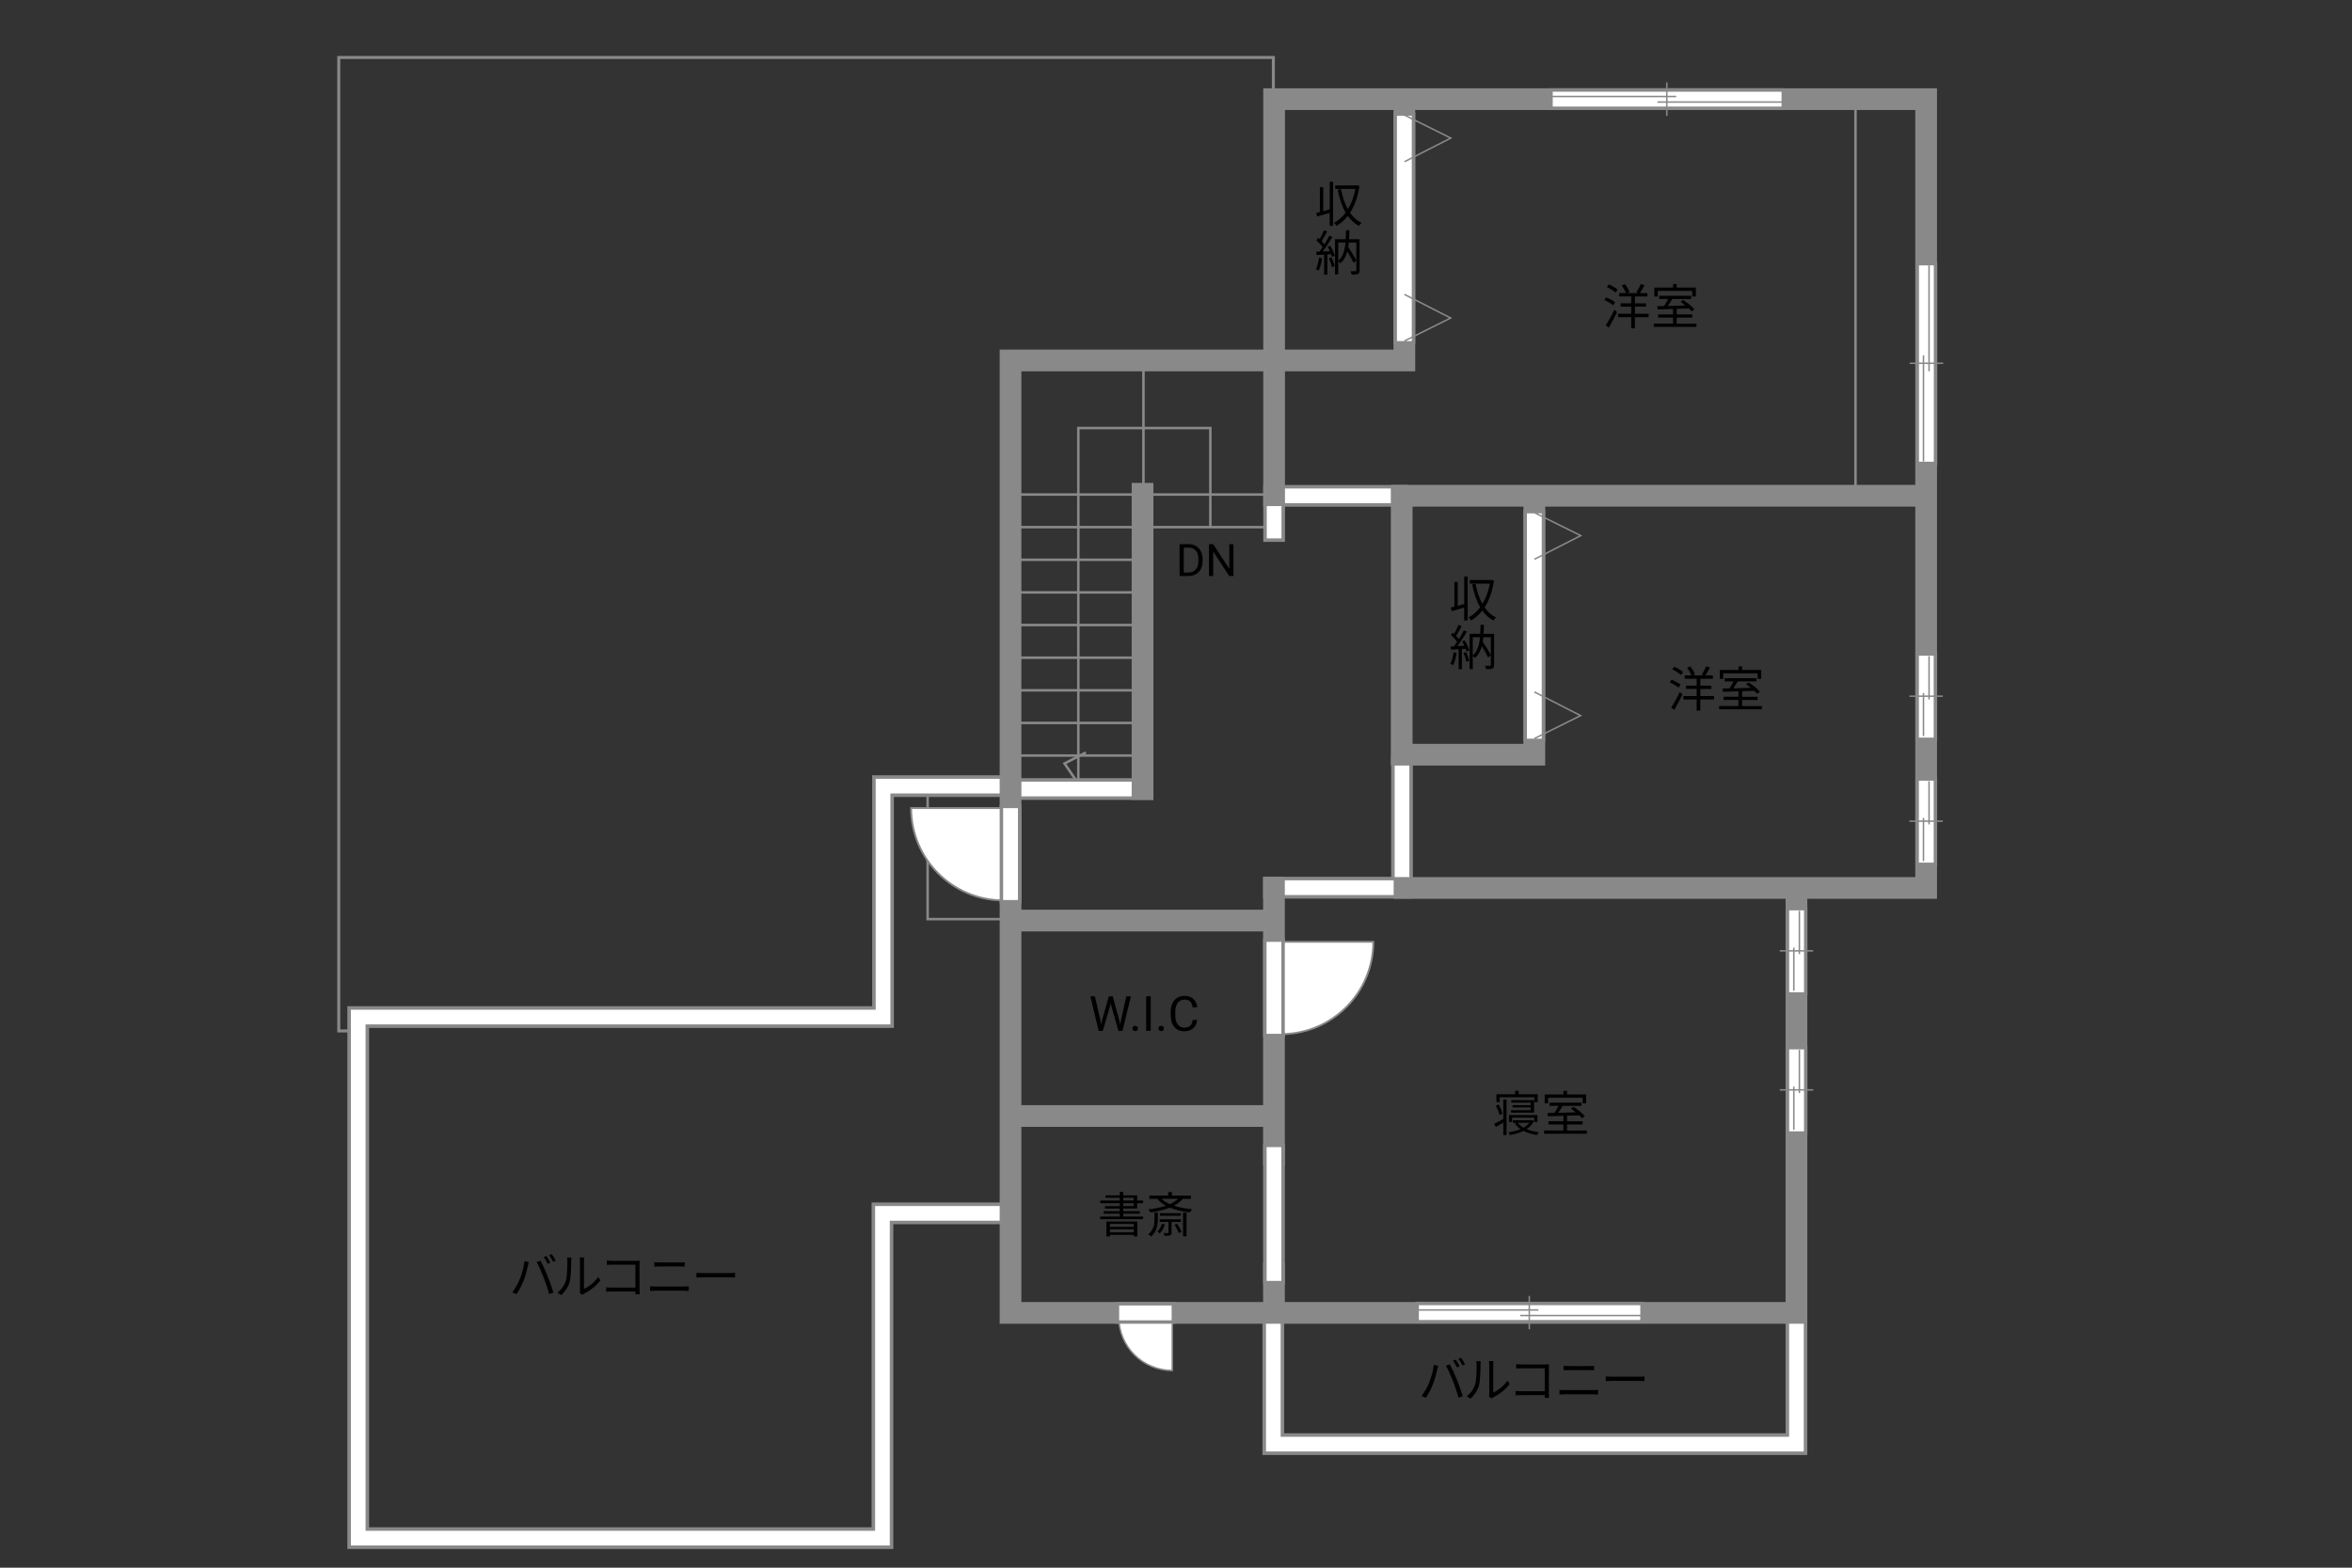 <?xml version="1.0" encoding="UTF-8"?>
<svg id="adrama-K" xmlns="http://www.w3.org/2000/svg" viewBox="0 0 630 420">
  <rect x="0" y="0" width="630" height="420" fill="#333333" stroke="none"/>
  <defs>
    <style>
      .cls-1 {
        stroke-width: 3.93px;
      }

      .cls-1, .cls-2, .cls-3, .cls-4, .cls-5, .cls-6 {
        fill: none;
      }

      .cls-1, .cls-3, .cls-4, .cls-5, .cls-6 {
        stroke-linecap: square;
      }

      .cls-1, .cls-4 {
        stroke: #fff;
      }

      .cls-2, .cls-3, .cls-5, .cls-7, .cls-6, .cls-8 {
        stroke: #898989;
      }

      .cls-2, .cls-8 {
        stroke-width: .4px;
      }

      .cls-3 {
        stroke-width: .67px;
      }

      .cls-4 {
        stroke-width: 3.97px;
      }

      .cls-5 {
        stroke-width: .8px;
      }

      .cls-7 {
        stroke-width: .5px;
      }

      .cls-7, .cls-8 {
        fill: #fff;
      }

      .cls-6 {
        stroke-width: 5.82px;
      }
    </style>
  </defs>
  <g>
    <path d="m384.06,365.65l1.16.25c-.08.29-.18.66-.23.94-.18.82-.64,2.74-1.18,4.07-.48,1.2-1.18,2.53-1.91,3.57l-1.11-.47c.82-1.08,1.55-2.44,2-3.54.56-1.34,1.11-3.31,1.27-4.82Zm3.24.22l1.05-.35c.52.94,1.35,2.73,1.9,4.11.53,1.29,1.22,3.28,1.56,4.45l-1.16.38c-.33-1.33-.92-3.08-1.47-4.47-.52-1.34-1.31-3.15-1.88-4.11Zm3.67.17l-.7.31c-.26-.53-.7-1.31-1.05-1.81l.69-.29c.33.46.81,1.25,1.07,1.78Zm1.46-.53l-.7.31c-.29-.57-.7-1.3-1.08-1.79l.69-.29c.35.47.85,1.29,1.09,1.77Z"/>
    <path d="m395.13,370.85c.38-1.18.39-3.78.39-5.23,0-.39-.04-.68-.09-.95h1.2c-.01.16-.07.55-.07.94,0,1.44-.05,4.23-.4,5.53-.39,1.39-1.22,2.67-2.31,3.58l-.97-.66c1.09-.78,1.87-1.94,2.26-3.2Zm3.78,2.54v-7.79c0-.49-.07-.87-.08-.96h1.2c-.01.09-.05.47-.05.96v7.5c1.2-.55,2.79-1.73,3.8-3.2l.61.88c-1.12,1.52-2.93,2.86-4.43,3.6-.21.12-.35.22-.44.3l-.69-.57c.05-.21.09-.47.09-.73Z"/>
    <path d="m407.54,365.55h6.41c.31,0,.7-.01.96-.03-.01.3-.04.7-.04,1.01v6.71c0,.47.04,1.05.05,1.26h-1.17c.01-.14.01-.42.03-.73h-6.36c-.53,0-1.12.03-1.47.05v-1.18c.34.04.9.08,1.44.08h6.38v-6.14h-6.23c-.48,0-1.13.03-1.43.04v-1.16c.43.05,1,.08,1.42.08Z"/>
    <path d="m419.09,372.43h7.79c.39,0,.81-.03,1.18-.06v1.25c-.39-.04-.83-.07-1.18-.07h-7.79c-.47,0-.92.04-1.37.07v-1.25c.44.03.9.06,1.37.06Zm1.04-6.45h5.56c.47,0,.92-.01,1.29-.05v1.17c-.36-.03-.86-.04-1.29-.04h-5.56c-.46,0-.88.03-1.29.04v-1.17c.42.03.86.05,1.29.05Z"/>
    <path d="m431.94,368.83h7.12c.65,0,1.12-.04,1.4-.07v1.27c-.26-.01-.81-.07-1.39-.07h-7.14c-.71,0-1.4.03-1.81.07v-1.27c.39.03,1.08.07,1.81.07Z"/>
  </g>
  <polyline class="cls-6" points="341.07 352.75 341.07 386.9 481.19 386.9 481.19 353.34"/>
  <polyline class="cls-1" points="341.07 352.75 341.07 386.9 481.19 386.9 481.19 353.34"/>
  <polyline class="cls-6" points="341.24 237.82 375.54 237.82 375.54 205.13"/>
  <polyline class="cls-1" points="341.24 237.82 375.54 237.82 375.54 205.13"/>
  <line class="cls-3" x1="341.08" y1="141.23" x2="270.79" y2="141.23"/>
  <polyline class="cls-6" points="374.37 132.84 341.28 132.84 341.28 142.27"/>
  <polyline class="cls-1" points="374.37 132.84 341.28 132.84 341.28 142.27"/>
  <polyline class="cls-3" points="324.2 140.81 324.2 114.67 288.84 114.67 288.84 209.97 285.14 204.54 290.57 201.75"/>
  <line class="cls-3" x1="341.08" y1="132.49" x2="270.79" y2="132.49"/>
  <line class="cls-3" x1="305.25" y1="149.97" x2="270.79" y2="149.97"/>
  <line class="cls-3" x1="305.25" y1="158.71" x2="270.79" y2="158.71"/>
  <line class="cls-3" x1="305.25" y1="167.45" x2="270.79" y2="167.45"/>
  <line class="cls-3" x1="305.25" y1="176.2" x2="270.79" y2="176.2"/>
  <line class="cls-3" x1="305.25" y1="184.94" x2="270.79" y2="184.94"/>
  <line class="cls-3" x1="305.25" y1="193.68" x2="270.79" y2="193.68"/>
  <line class="cls-3" x1="305.25" y1="202.42" x2="270.79" y2="202.42"/>
  <line class="cls-6" x1="306.04" y1="211.39" x2="272.36" y2="211.39"/>
  <line class="cls-1" x1="306.04" y1="211.39" x2="272.36" y2="211.39"/>
  <rect class="cls-3" x="248.47" y="210.41" width="21.73" height="35.83"/>
  <polyline class="cls-5" points="341.08 24.8 341.08 15.4 90.74 15.4 90.74 276.2 95.56 276.2"/>
  <g>
    <path d="m140.49,337.89l1.16.25c-.08.29-.18.66-.23.94-.18.82-.64,2.74-1.18,4.07-.48,1.2-1.18,2.53-1.91,3.57l-1.11-.47c.82-1.08,1.55-2.44,2-3.54.56-1.34,1.11-3.31,1.27-4.82Zm3.24.22l1.05-.35c.52.94,1.35,2.73,1.9,4.11.53,1.29,1.22,3.28,1.56,4.45l-1.16.38c-.32-1.33-.92-3.08-1.47-4.47-.52-1.34-1.31-3.15-1.88-4.11Zm3.67.17l-.7.31c-.26-.53-.7-1.31-1.05-1.81l.69-.29c.33.46.81,1.25,1.07,1.78Zm1.46-.53l-.7.31c-.29-.57-.7-1.3-1.08-1.79l.69-.29c.35.47.84,1.29,1.09,1.77Z"/>
    <path d="m151.57,343.09c.38-1.18.39-3.78.39-5.23,0-.39-.04-.68-.09-.95h1.2c-.01.16-.07.55-.07.94,0,1.44-.05,4.23-.4,5.53-.39,1.39-1.22,2.67-2.31,3.58l-.98-.66c1.09-.78,1.87-1.94,2.26-3.2Zm3.78,2.54v-7.79c0-.49-.07-.87-.08-.96h1.2c-.01.09-.05.47-.05.96v7.5c1.2-.55,2.79-1.73,3.8-3.2l.61.88c-1.12,1.52-2.92,2.86-4.43,3.6-.21.12-.35.22-.44.3l-.69-.57c.05-.21.09-.47.09-.73Z"/>
    <path d="m163.97,337.79h6.41c.31,0,.7-.01.96-.03-.01.3-.04.7-.04,1.01v6.71c0,.47.04,1.05.05,1.26h-1.17c.01-.14.01-.42.03-.73h-6.36c-.53,0-1.12.03-1.47.05v-1.18c.34.04.9.08,1.44.08h6.38v-6.14h-6.23c-.48,0-1.13.03-1.43.04v-1.16c.43.05,1,.08,1.42.08Z"/>
    <path d="m175.52,344.67h7.79c.39,0,.81-.03,1.18-.06v1.25c-.39-.04-.83-.07-1.18-.07h-7.79c-.47,0-.92.04-1.37.07v-1.25c.44.03.9.06,1.37.06Zm1.04-6.45h5.56c.47,0,.92-.01,1.29-.05v1.17c-.36-.03-.86-.04-1.29-.04h-5.56c-.46,0-.88.03-1.29.04v-1.17c.42.03.86.05,1.29.05Z"/>
    <path d="m188.37,341.07h7.12c.65,0,1.12-.04,1.4-.07v1.27c-.26-.01-.81-.07-1.39-.07h-7.14c-.72,0-1.4.03-1.81.07v-1.27c.39.03,1.08.07,1.81.07Z"/>
  </g>
  <polyline class="cls-6" points="270.21 210.61 236.53 210.61 236.53 272.48 95.95 272.48 95.95 412.08 236.37 412.08 236.37 325.07 269.42 325.07"/>
  <polyline class="cls-1" points="270.21 210.61 236.53 210.61 236.53 272.48 95.95 272.48 95.95 412.08 236.37 412.08 236.37 325.07 269.42 325.07"/>
  <rect class="cls-3" x="497.01" y="27.03" width="18.01" height="104.95"/>
  <line class="cls-3" x1="306.28" y1="97.93" x2="306.28" y2="135.08"/>
  <g>
    <path d="m432.1,81.79c-.52-.44-1.55-1.04-2.39-1.42l.52-.7c.83.33,1.88.88,2.4,1.31l-.53.81Zm-1.98,5.36c.66-1,1.6-2.69,2.31-4.16l.71.61c-.64,1.37-1.5,2.98-2.21,4.17l-.82-.62Zm.81-10.95c.83.35,1.86.94,2.38,1.42l-.57.77c-.49-.47-1.51-1.11-2.34-1.5l.53-.69Zm10.66,8.78h-3.67v2.98h-.98v-2.98h-3.55v-.92h3.55v-1.91h-2.85v-.88h2.85v-1.85h-3.22v-.91h1.81c-.22-.58-.69-1.43-1.13-2.04l.86-.35c.49.64,1.03,1.52,1.23,2.11l-.62.29h2.98l-.53-.19c.39-.61.9-1.56,1.17-2.24l1.01.34c-.39.73-.86,1.53-1.25,2.09h2.03v.91h-3.35v1.85h2.95v.88h-2.95v1.91h3.67v.92Z"/>
    <path d="m454.41,86.71v.87h-11.44v-.87h5.17v-1.62h-3.99v-.86h3.99v-1.46c-1.57.05-3.03.09-4.17.13l-.05-.88c.53-.01,1.14-.01,1.81-.03.38-.56.79-1.27,1.1-1.88h-2.39v-.86h8.54v.86h-5.04c-.36.61-.79,1.29-1.2,1.86,1.46-.04,3.09-.08,4.72-.13-.43-.35-.88-.69-1.3-.98l.69-.48c1.09.69,2.41,1.74,3.02,2.5l-.73.55c-.2-.23-.46-.51-.77-.79-1.08.04-2.18.08-3.25.1v1.5h4.16v.86h-4.16v1.62h5.29Zm-10.36-7.27h-.92v-2.39h5.02v-.96h.97v.96h5.12v2.39h-.96v-1.5h-9.23v1.5Z"/>
  </g>
  <g>
    <path d="m449.62,184.22c-.52-.44-1.55-1.04-2.39-1.42l.52-.7c.83.33,1.88.88,2.4,1.31l-.53.81Zm-1.98,5.36c.66-1,1.6-2.69,2.31-4.16l.71.61c-.64,1.37-1.5,2.98-2.21,4.17l-.82-.62Zm.81-10.95c.83.35,1.86.94,2.38,1.42l-.57.77c-.49-.47-1.51-1.1-2.34-1.49l.53-.69Zm10.66,8.77h-3.67v2.98h-.98v-2.98h-3.55v-.92h3.55v-1.91h-2.85v-.88h2.85v-1.85h-3.22v-.91h1.81c-.22-.58-.69-1.43-1.13-2.04l.86-.35c.49.64,1.03,1.52,1.23,2.11l-.62.29h2.98l-.53-.19c.39-.61.9-1.56,1.17-2.24l1.01.34c-.39.73-.86,1.53-1.25,2.09h2.03v.91h-3.35v1.85h2.95v.88h-2.95v1.91h3.67v.92Z"/>
    <path d="m471.93,189.15v.87h-11.44v-.87h5.17v-1.62h-3.99v-.86h3.99v-1.46c-1.57.05-3.03.09-4.17.13l-.05-.88c.53-.01,1.14-.01,1.81-.03.38-.56.79-1.27,1.1-1.88h-2.39v-.86h8.54v.86h-5.04c-.36.61-.79,1.29-1.2,1.86,1.46-.04,3.09-.08,4.72-.13-.43-.35-.88-.69-1.3-.98l.69-.48c1.09.69,2.41,1.74,3.02,2.5l-.73.55c-.2-.23-.46-.51-.77-.79-1.08.04-2.18.08-3.25.1v1.5h4.16v.86h-4.16v1.62h5.29Zm-10.36-7.27h-.92v-2.39h5.02v-.96h.97v.96h5.12v2.39h-.96v-1.5h-9.23v1.5Z"/>
  </g>
  <g>
    <path d="m402.67,294.58h.87v9.52h-.87v-3.35c-.69.4-1.39.81-2,1.17l-.43-.85c.62-.29,1.52-.78,2.43-1.26v-5.23Zm-1.01,4.16c-.14-.68-.57-1.74-.98-2.52l.75-.33c.43.79.85,1.81,1.01,2.48l-.79.36Zm.03-3.47h-.87v-2.11h5.01v-.92h.95v.92h5.1v2.11h-.9v-1.3h-9.28v1.3Zm9.21,5.07c-.44.9-1.14,1.61-2,2.17.96.4,2.11.69,3.32.82-.2.19-.43.55-.52.75-1.35-.18-2.59-.56-3.63-1.11-1.09.55-2.35.91-3.63,1.12-.08-.21-.26-.55-.4-.74,1.13-.16,2.26-.43,3.25-.84-.62-.43-1.14-.94-1.52-1.52l.52-.18h-1.05v-.68h4.98l.16-.04.53.25Zm.05.25v-1.16h-5.93v1.16h-.83v-1.86h7.62v1.86h-.86Zm-.94-3.17v-.73h-4.86v-.6h4.86v-.69h-5.2v-.65h6.1v3.33h-6.16v-.66h5.26Zm-3.46,3.39c.38.49.9.94,1.53,1.3.64-.35,1.17-.78,1.57-1.3h-3.11Z"/>
    <path d="m425.04,302.87v.87h-11.44v-.87h5.17v-1.62h-3.99v-.86h3.99v-1.46c-1.57.05-3.03.09-4.17.13l-.05-.88c.53-.01,1.14-.01,1.81-.03.38-.56.79-1.27,1.1-1.88h-2.39v-.86h8.54v.86h-5.04c-.36.61-.79,1.29-1.2,1.86,1.46-.04,3.09-.08,4.72-.13-.43-.35-.88-.69-1.3-.98l.69-.48c1.09.69,2.41,1.74,3.02,2.5l-.73.55c-.2-.23-.46-.51-.77-.79-1.08.04-2.18.08-3.25.1v1.5h4.16v.86h-4.16v1.62h5.29Zm-10.36-7.27h-.92v-2.39h5.02v-.96h.97v.96h5.12v2.39h-.96v-1.5h-9.23v1.5Z"/>
  </g>
  <g>
    <path d="m315.96,154.32v-8.53h2.41c.74,0,1.4.16,1.97.49s1.01.79,1.32,1.4.47,1.3.47,2.09v.54c0,.8-.16,1.51-.47,2.12s-.75,1.07-1.33,1.39-1.25.49-2.01.5h-2.36Zm1.12-7.61v6.69h1.18c.87,0,1.54-.27,2.02-.81.48-.54.72-1.31.72-2.3v-.5c0-.97-.23-1.72-.68-2.26-.46-.54-1.1-.81-1.94-.82h-1.31Z"/>
    <path d="m330.38,154.32h-1.13l-4.29-6.57v6.57h-1.13v-8.53h1.13l4.31,6.6v-6.6h1.12v8.53Z"/>
  </g>
  <g>
    <path d="m392.19,154.44h.92v11.8h-.92v-3.46c-1.2.34-2.39.68-3.35.94l-.23-.96c.29-.07.61-.14.96-.23v-6.63h.9v6.4c.55-.14,1.13-.3,1.73-.46v-7.4Zm7.98,1.11c-.43,2.95-1.31,5.33-2.51,7.18.81,1.17,1.82,2.11,3.07,2.72-.22.17-.55.55-.7.81-1.2-.65-2.18-1.55-2.99-2.67-.88,1.13-1.91,2.01-3.03,2.65-.14-.23-.42-.64-.66-.81,1.14-.6,2.21-1.53,3.12-2.74-.99-1.69-1.66-3.77-2.15-6.11l.91-.17c.39,2.02.99,3.85,1.83,5.37.92-1.5,1.62-3.33,2.03-5.43h-5.41v-.95h5.68l.17-.05.64.21Z"/>
    <path d="m390.16,174.92c-.18,1.22-.49,2.47-.92,3.3-.16-.12-.55-.3-.75-.36.43-.79.7-1.95.84-3.09l.83.16Zm2.18-3.33c.53.83,1.05,1.95,1.22,2.65l-.73.33c-.05-.22-.13-.48-.23-.75l-1.03.07v5.41h-.86v-5.36c-.74.04-1.44.08-2.04.12l-.08-.86.86-.04c.27-.35.57-.77.86-1.2-.4-.57-1.08-1.3-1.68-1.83l.49-.64c.13.1.25.22.38.34.44-.73.9-1.7,1.17-2.42l.84.34c-.44.86-.99,1.88-1.47,2.61.29.29.55.58.75.84.51-.81.97-1.64,1.31-2.33l.82.36c-.74,1.24-1.73,2.76-2.59,3.87l1.92-.08c-.18-.4-.39-.82-.61-1.17l.68-.27Zm.36,3.08c.35.74.7,1.73.83,2.37l-.74.25c-.13-.65-.46-1.63-.79-2.38l.7-.23Zm7.5,3.5c0,.51-.1.79-.43.94-.35.16-.9.17-1.7.17-.04-.25-.17-.66-.3-.9.6.03,1.16.01,1.34.01.17,0,.22-.05.22-.23v-7.44h-2c-.04.42-.09.82-.16,1.22.81,1.18,1.7,2.65,2.15,3.6l-.71.61c-.36-.81-1.03-1.99-1.69-3.04-.35,1.29-.92,2.37-1.86,3.16-.12-.17-.35-.42-.56-.56v3.54h-.86v-9.43h2.86c.05-.78.06-1.59.08-2.43h.91c-.01.84-.04,1.65-.09,2.43h2.81v8.35Zm-5.71-2.57c1.26-1.09,1.74-2.82,1.94-4.88h-1.94v4.88Z"/>
  </g>
  <g>
    <path d="m356.16,48.71h.92v11.8h-.92v-3.46c-1.2.34-2.39.68-3.35.94l-.23-.96c.29-.06.61-.14.96-.23v-6.63h.9v6.4c.55-.14,1.13-.3,1.73-.46v-7.4Zm7.98,1.11c-.43,2.95-1.31,5.33-2.51,7.18.81,1.17,1.82,2.11,3.07,2.72-.22.17-.55.55-.7.81-1.2-.65-2.18-1.55-2.99-2.67-.88,1.13-1.91,2.02-3.03,2.65-.14-.23-.42-.64-.66-.81,1.14-.6,2.21-1.53,3.12-2.74-.99-1.69-1.66-3.77-2.15-6.11l.91-.17c.39,2.01.99,3.85,1.83,5.37.92-1.5,1.62-3.33,2.03-5.43h-5.41v-.95h5.68l.17-.05.64.21Z"/>
    <path d="m354.13,69.19c-.18,1.22-.49,2.47-.92,3.3-.16-.12-.55-.3-.75-.36.43-.79.7-1.95.84-3.09l.83.16Zm2.18-3.33c.53.83,1.05,1.95,1.22,2.65l-.73.33c-.05-.22-.13-.48-.23-.75l-1.03.06v5.41h-.86v-5.36c-.74.04-1.44.08-2.04.12l-.08-.86.86-.04c.27-.35.57-.77.86-1.2-.4-.57-1.08-1.3-1.68-1.83l.49-.64c.13.1.25.22.38.34.44-.73.9-1.7,1.17-2.42l.84.34c-.44.86-.99,1.88-1.47,2.61.29.29.55.59.75.85.51-.81.97-1.64,1.31-2.33l.82.36c-.74,1.23-1.73,2.76-2.59,3.87l1.92-.08c-.18-.4-.39-.82-.61-1.17l.68-.27Zm.36,3.08c.35.74.7,1.73.83,2.37l-.74.25c-.13-.65-.46-1.62-.79-2.38l.7-.23Zm7.5,3.5c0,.51-.1.79-.43.94-.35.16-.9.17-1.7.17-.04-.25-.17-.66-.3-.9.6.03,1.16.01,1.34.01.17,0,.22-.05.22-.23v-7.44h-2c-.04.42-.09.82-.16,1.22.81,1.18,1.7,2.65,2.15,3.6l-.72.61c-.36-.81-1.03-1.99-1.69-3.04-.35,1.29-.92,2.37-1.86,3.16-.12-.17-.35-.42-.56-.56v3.54h-.86v-9.42h2.86c.05-.78.06-1.59.08-2.43h.91c-.01.85-.04,1.65-.09,2.43h2.81v8.35Zm-5.71-2.57c1.26-1.09,1.74-2.82,1.94-4.88h-1.94v4.88Z"/>
  </g>
  <g>
    <path d="m294.74,273.25l.18,1.22.26-1.1,1.83-6.45h1.03l1.78,6.45.25,1.12.2-1.24,1.43-6.32h1.22l-2.24,9.24h-1.11l-1.9-6.73-.15-.71-.15.71-1.97,6.73h-1.11l-2.23-9.24h1.22l1.46,6.33Z"/>
    <path d="m303.34,275.54c0-.2.06-.37.18-.51.12-.14.3-.2.54-.2s.42.07.55.2c.12.13.19.3.19.51s-.06.36-.19.49c-.12.13-.31.2-.55.2s-.42-.07-.54-.2c-.12-.13-.18-.29-.18-.49Z"/>
    <path d="m308.23,276.16h-1.22v-9.24h1.22v9.24Z"/>
    <path d="m310.3,275.54c0-.2.06-.37.18-.51.12-.14.3-.2.54-.2s.42.07.55.2c.12.13.19.3.19.51s-.06.36-.19.49c-.12.13-.31.2-.55.2s-.42-.07-.54-.2c-.12-.13-.18-.29-.18-.49Z"/>
    <path d="m320.68,273.23c-.11.98-.47,1.73-1.08,2.26-.61.53-1.42.8-2.42.8-1.09,0-1.97-.39-2.62-1.17-.66-.78-.99-1.83-.99-3.14v-.89c0-.86.15-1.61.46-2.27.31-.65.74-1.15,1.3-1.5.56-.35,1.21-.52,1.96-.52.98,0,1.77.27,2.36.82.59.55.94,1.31,1.04,2.28h-1.22c-.11-.74-.34-1.27-.69-1.6s-.85-.5-1.48-.5c-.78,0-1.39.29-1.83.86-.44.58-.66,1.4-.66,2.46v.9c0,1,.21,1.8.63,2.4.42.59,1,.89,1.76.89.68,0,1.2-.15,1.56-.46.36-.31.6-.84.72-1.6h1.22Z"/>
  </g>
  <g>
    <path d="m306.19,325.92v.71h-11.49v-.71h5.23v-.77h-4.34v-.66h4.34v-.71h-3.98v-.65h3.98v-.77h-5.2v-.73h5.2v-.73h-3.83v-.65h3.83v-.91h.95v.91h3.72v1.38h1.59v.73h-1.59v1.42h-3.72v.71h4.43v.66h-4.43v.77h5.32Zm-9.83,1.33h8.29v3.99h-.96v-.4h-6.4v.43h-.94v-4.02Zm.94.66v.79h6.4v-.79h-6.4Zm6.4,2.25v-.83h-6.4v.83h6.4Zm-2.82-8.53h2.77v-.73h-2.77v.73Zm0,1.5h2.77v-.77h-2.77v.77Z"/>
    <path d="m310.14,326.49c0,1.6-.2,3.41-1.81,4.8-.17-.2-.51-.47-.75-.61,1.5-1.25,1.66-2.83,1.66-4.2v-1.62h.9v1.64Zm6.69-5.32c-.62.75-1.44,1.35-2.39,1.85,1.44.48,3.11.79,4.88.94-.2.2-.44.6-.55.85-2-.2-3.86-.61-5.43-1.27-1.57.62-3.38,1.03-5.2,1.3-.1-.21-.36-.64-.55-.83,1.66-.19,3.29-.51,4.71-.97-.92-.51-1.7-1.12-2.31-1.85h-2.12v-.86h5.03v-.96h1.03v.96h5.07v.86h-2.16Zm-4.81,6.89c-.27.9-.81,1.79-1.35,2.38-.14-.12-.47-.36-.66-.48.55-.52.99-1.29,1.22-2.07l.79.17Zm1.79-.7v2.83c0,.39-.07.62-.38.77-.31.12-.77.13-1.5.13-.05-.22-.18-.55-.31-.75.56.03,1.04.01,1.18.01.16-.01.19-.04.19-.18v-2.81h-2.35v-.7h5.66v.7h-2.5Zm2.48-2.33v.69h-5.59v-.69h5.59Zm-5.19-3.86c.58.56,1.35,1.04,2.25,1.43.87-.39,1.64-.86,2.22-1.43h-4.47Zm4.2,6.7c.48.66.97,1.56,1.18,2.16l-.75.31c-.2-.61-.68-1.53-1.14-2.21l.71-.26Zm1.59-2.99h.94v6.33h-.94v-6.33Z"/>
  </g>
  <polyline class="cls-6" points="481.19 240.37 481.19 351.74 270.68 351.74 270.68 96.57 376.17 96.57 376.17 29.3"/>
  <line class="cls-6" x1="341.24" y1="309.29" x2="341.24" y2="237.82"/>
  <line class="cls-6" x1="341.24" y1="341.2" x2="341.24" y2="309.29"/>
  <line class="cls-6" x1="341.24" y1="350.99" x2="341.24" y2="341.2"/>
  <line class="cls-6" x1="339.91" y1="246.63" x2="271.58" y2="246.63"/>
  <line class="cls-6" x1="339.91" y1="298.99" x2="271.58" y2="298.99"/>
  <polyline class="cls-6" points="410.98 134.34 410.98 202.19 375.45 202.19 375.45 132.82 513.48 132.82"/>
  <polyline class="cls-6" points="341.28 132.68 341.28 26.56 515.93 26.56 515.93 237.89 376.21 237.89"/>
  <line class="cls-6" x1="306.04" y1="132.29" x2="306.04" y2="211.39"/>
  <g>
    <path class="cls-7" d="m268.78,216.49h-24.73c0,13.66,11.07,24.73,24.73,24.73"/>
    <line class="cls-6" x1="270.68" y1="239.14" x2="270.68" y2="218.49"/>
    <line class="cls-4" x1="270.68" y1="239.14" x2="270.68" y2="218.49"/>
  </g>
  <g>
    <path class="cls-7" d="m343.13,252.32h24.73c0,13.66-11.07,24.73-24.73,24.73"/>
    <line class="cls-6" x1="341.24" y1="274.98" x2="341.24" y2="254.32"/>
    <line class="cls-4" x1="341.24" y1="274.98" x2="341.24" y2="254.32"/>
  </g>
  <g>
    <path class="cls-8" d="m314,352.83v14.34c-7.92,0-14.34-6.42-14.34-14.34"/>
    <line class="cls-6" x1="301.76" y1="351.74" x2="311.85" y2="351.74"/>
    <line class="cls-4" x1="301.76" y1="351.74" x2="311.85" y2="351.74"/>
  </g>
  <g>
    <g>
      <line class="cls-6" x1="516" y1="73.09" x2="516" y2="121.71"/>
      <line class="cls-4" x1="516" y1="73.09" x2="516" y2="121.71"/>
    </g>
    <g>
      <line class="cls-2" x1="515.22" y1="95.19" x2="515.22" y2="123.63"/>
      <line class="cls-2" x1="516.71" y1="71.11" x2="516.71" y2="99.46"/>
      <line class="cls-2" x1="511.53" y1="97.33" x2="520.49" y2="97.33"/>
    </g>
  </g>
  <g>
    <g>
      <line class="cls-6" x1="376.17" y1="33.01" x2="376.17" y2="89.39"/>
      <line class="cls-4" x1="376.17" y1="33.01" x2="376.17" y2="89.39"/>
    </g>
    <g>
      <polyline class="cls-2" points="376.22 30.84 388.6 36.99 376.22 43.31"/>
      <polyline class="cls-2" points="376.19 91.35 388.56 85.2 376.19 78.88"/>
    </g>
  </g>
  <g>
    <g>
      <line class="cls-6" x1="410.98" y1="139.52" x2="410.98" y2="195.91"/>
      <line class="cls-4" x1="410.98" y1="139.52" x2="410.98" y2="195.91"/>
    </g>
    <g>
      <polyline class="cls-2" points="411.03 137.36 423.41 143.5 411.03 149.82"/>
      <polyline class="cls-2" points="411 197.86 423.37 191.72 411 185.39"/>
    </g>
  </g>
  <g>
    <g>
      <line class="cls-6" x1="515.97" y1="177.66" x2="515.97" y2="195.63"/>
      <line class="cls-4" x1="515.97" y1="177.66" x2="515.97" y2="195.63"/>
    </g>
    <g>
      <line class="cls-2" x1="516.71" y1="187.39" x2="516.71" y2="175.81"/>
      <line class="cls-2" x1="515.22" y1="197.2" x2="515.22" y2="185.65"/>
      <line class="cls-2" x1="520.4" y1="186.52" x2="511.45" y2="186.52"/>
    </g>
  </g>
  <g>
    <g>
      <line class="cls-6" x1="515.97" y1="211.14" x2="515.97" y2="229.12"/>
      <line class="cls-4" x1="515.97" y1="211.14" x2="515.97" y2="229.12"/>
    </g>
    <g>
      <line class="cls-2" x1="516.71" y1="220.87" x2="516.71" y2="209.29"/>
      <line class="cls-2" x1="515.22" y1="230.69" x2="515.22" y2="219.13"/>
      <line class="cls-2" x1="520.4" y1="220" x2="511.45" y2="220"/>
    </g>
  </g>
  <g>
    <g>
      <line class="cls-6" x1="481.23" y1="245.88" x2="481.23" y2="263.85"/>
      <line class="cls-4" x1="481.23" y1="245.88" x2="481.23" y2="263.85"/>
    </g>
    <g>
      <line class="cls-2" x1="481.98" y1="255.61" x2="481.98" y2="244.02"/>
      <line class="cls-2" x1="480.49" y1="265.42" x2="480.49" y2="253.87"/>
      <line class="cls-2" x1="485.67" y1="254.74" x2="476.72" y2="254.74"/>
    </g>
  </g>
  <g>
    <g>
      <line class="cls-6" x1="481.23" y1="283.13" x2="481.23" y2="301.11"/>
      <line class="cls-4" x1="481.23" y1="283.13" x2="481.23" y2="301.11"/>
    </g>
    <g>
      <line class="cls-2" x1="481.98" y1="292.86" x2="481.98" y2="281.28"/>
      <line class="cls-2" x1="480.49" y1="302.67" x2="480.49" y2="291.12"/>
      <line class="cls-2" x1="485.67" y1="291.99" x2="476.72" y2="291.99"/>
    </g>
  </g>
  <g>
    <g>
      <line class="cls-6" x1="382.04" y1="351.66" x2="437.38" y2="351.66"/>
      <line class="cls-4" x1="382.04" y1="351.66" x2="437.38" y2="351.66"/>
    </g>
    <g>
      <line class="cls-2" x1="407.2" y1="352.44" x2="439.57" y2="352.44"/>
      <line class="cls-2" x1="379.79" y1="350.95" x2="412.06" y2="350.95"/>
      <line class="cls-2" x1="409.63" y1="356.13" x2="409.63" y2="347.18"/>
    </g>
  </g>
  <g>
    <g>
      <line class="cls-6" x1="417.9" y1="26.56" x2="475.21" y2="26.56"/>
      <line class="cls-4" x1="417.9" y1="26.56" x2="475.21" y2="26.56"/>
    </g>
    <g>
      <line class="cls-2" x1="443.95" y1="27.34" x2="477.48" y2="27.34"/>
      <line class="cls-2" x1="415.56" y1="25.85" x2="448.98" y2="25.85"/>
      <line class="cls-2" x1="446.47" y1="31.03" x2="446.47" y2="22.08"/>
    </g>
  </g>
  <line class="cls-1" x1="341.24" y1="341.2" x2="341.24" y2="309.29"/>
</svg>